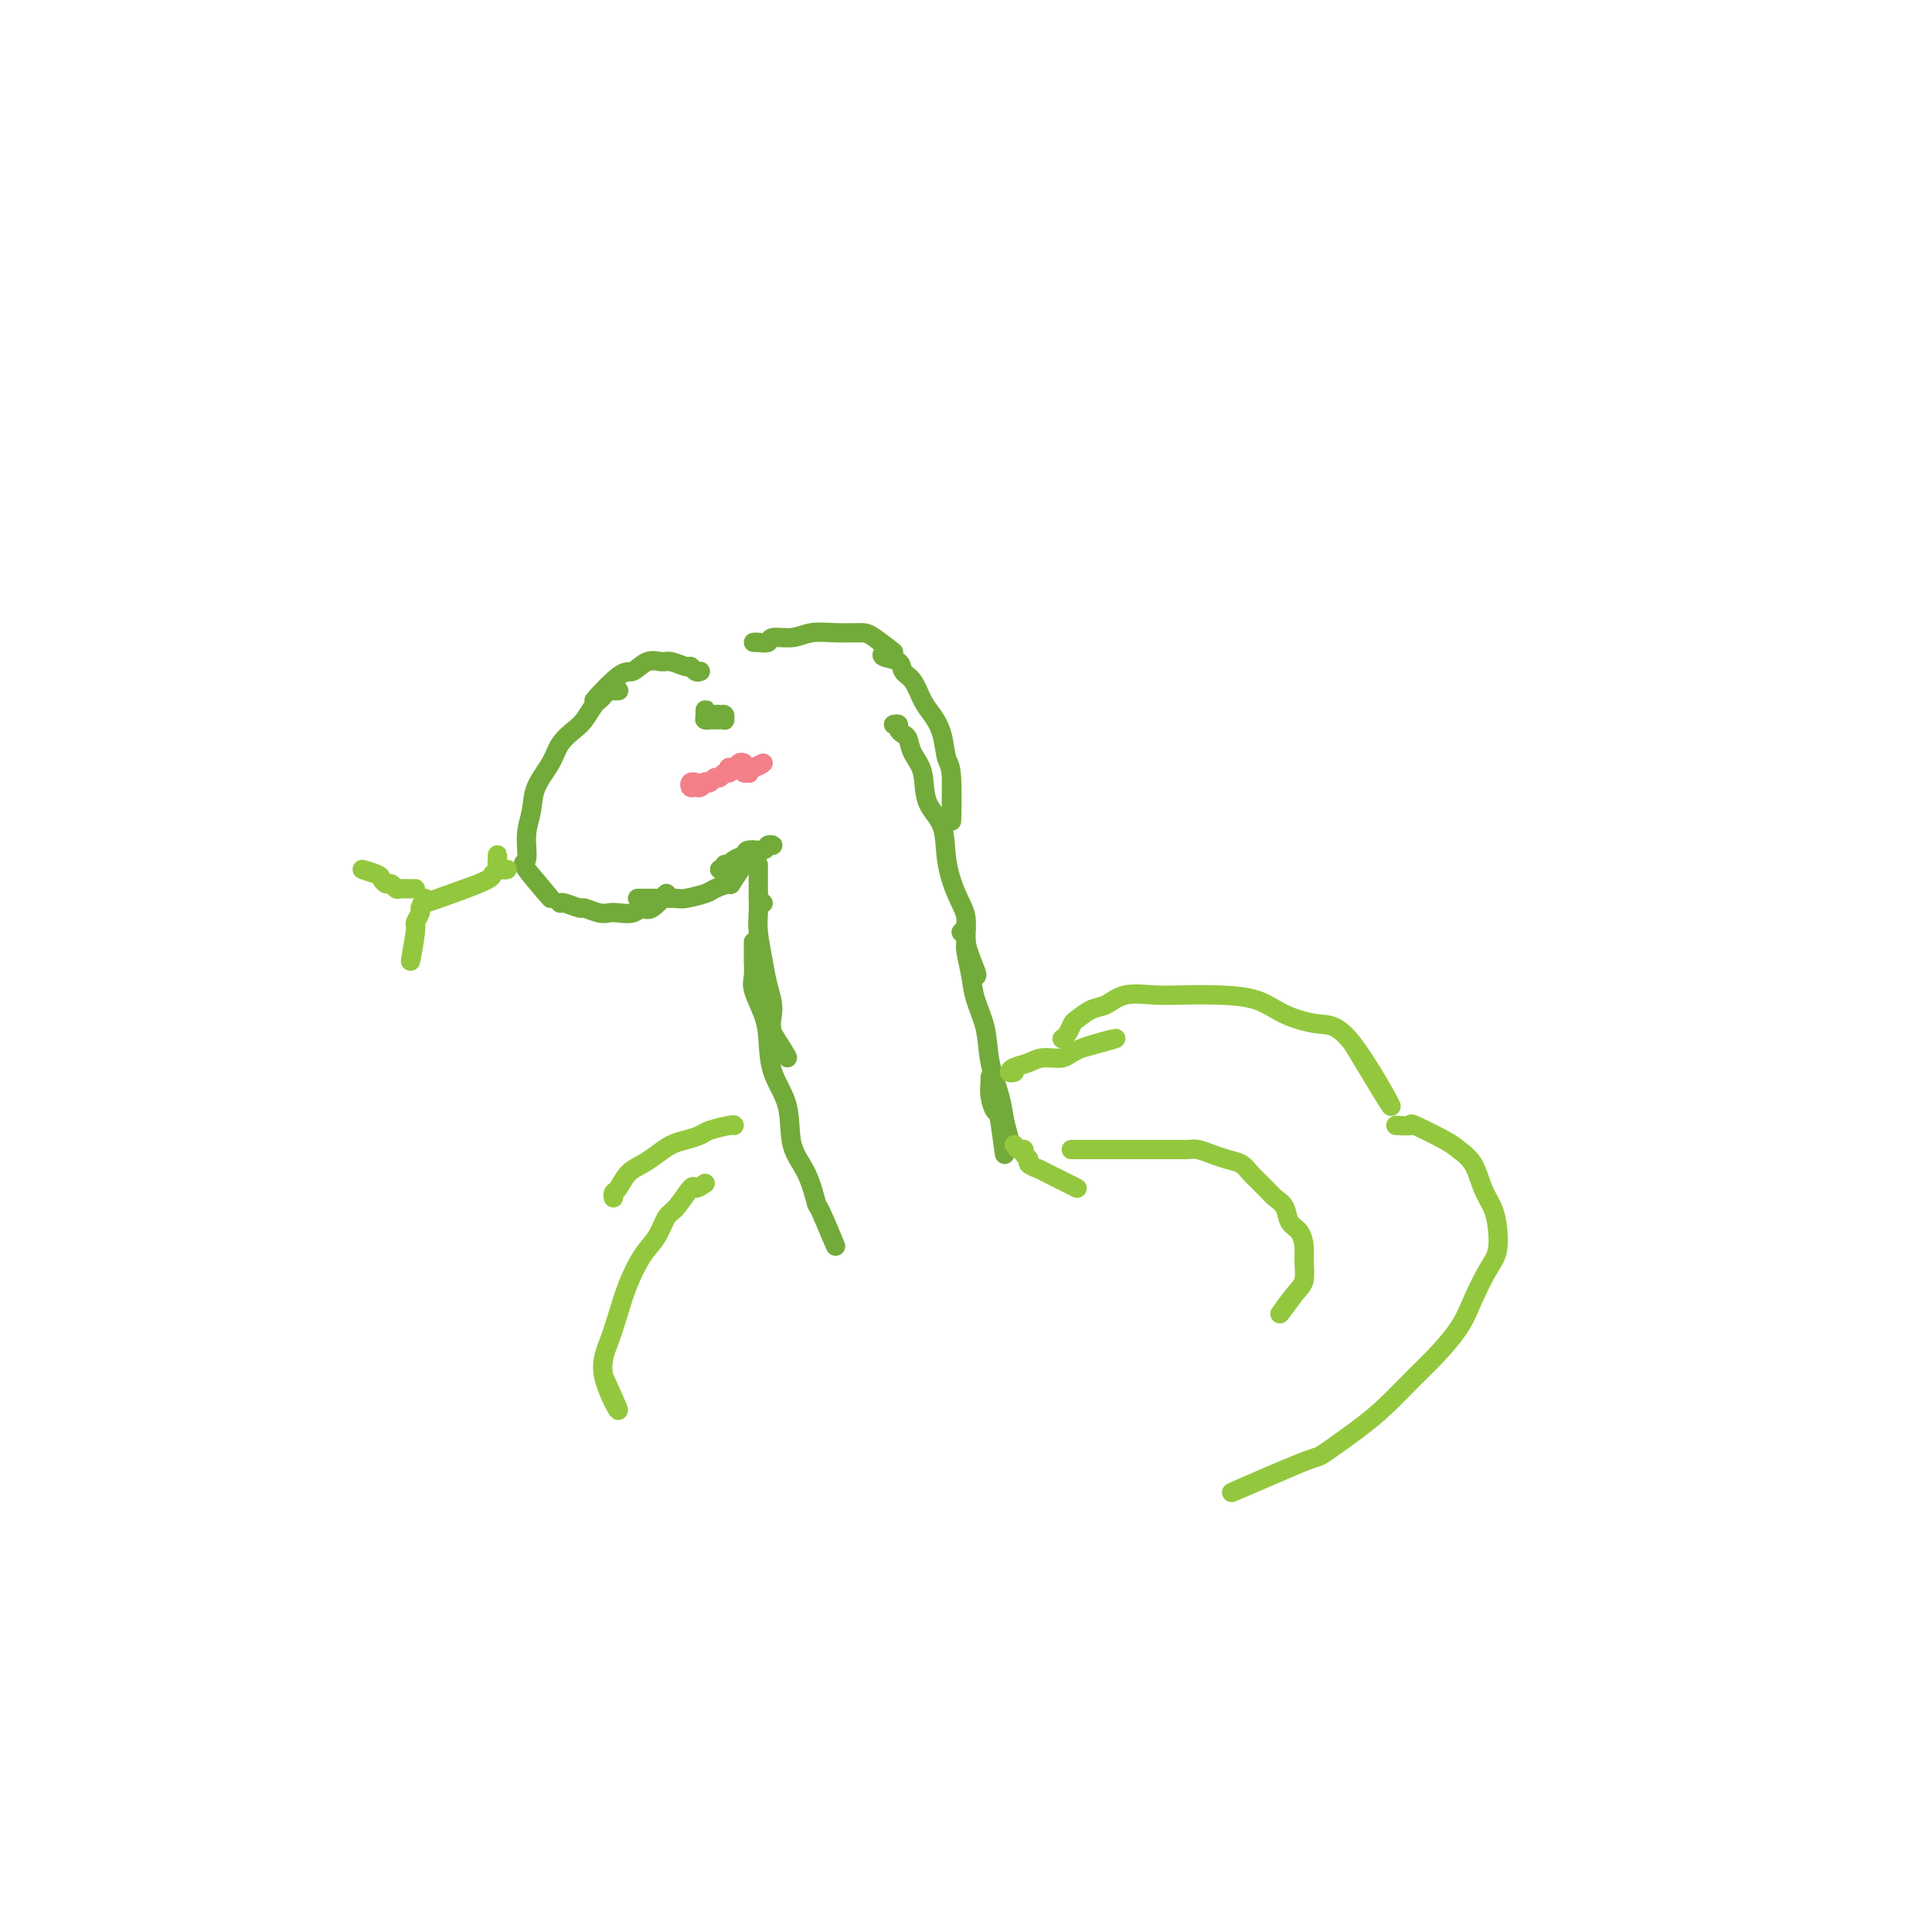 <svg viewBox='0 0 400 400' version='1.1' xmlns='http://www.w3.org/2000/svg' xmlns:xlink='http://www.w3.org/1999/xlink'><g fill='none' stroke='#73AB3A' stroke-width='4' stroke-linecap='round' stroke-linejoin='round'><path d='M145,139c-0.318,0.122 -0.637,0.243 -1,0c-0.363,-0.243 -0.771,-0.852 -1,-1c-0.229,-0.148 -0.278,0.165 -1,0c-0.722,-0.165 -2.118,-0.807 -3,-1c-0.882,-0.193 -1.250,0.061 -2,0c-0.750,-0.061 -1.883,-0.439 -3,0c-1.117,0.439 -2.217,1.695 -3,2c-0.783,0.305 -1.249,-0.341 -3,1c-1.751,1.341 -4.786,4.669 -5,5c-0.214,0.331 2.393,-2.334 5,-5'/><path d='M128,143c0.089,-0.006 0.178,-0.012 0,0c-0.178,0.012 -0.624,0.043 -1,0c-0.376,-0.043 -0.681,-0.159 -1,0c-0.319,0.159 -0.651,0.594 -1,1c-0.349,0.406 -0.717,0.782 -1,1c-0.283,0.218 -0.483,0.276 -1,1c-0.517,0.724 -1.350,2.114 -2,3c-0.650,0.886 -1.115,1.268 -2,2c-0.885,0.732 -2.189,1.814 -3,3c-0.811,1.186 -1.130,2.476 -2,4c-0.870,1.524 -2.292,3.281 -3,5c-0.708,1.719 -0.703,3.402 -1,5c-0.297,1.598 -0.894,3.113 -1,5c-0.106,1.887 0.281,4.145 0,5c-0.281,0.855 -1.229,0.307 0,2c1.229,1.693 4.637,5.627 5,6c0.363,0.373 -2.318,-2.813 -5,-6'/><path d='M116,187c0.092,-0.121 0.185,-0.243 1,0c0.815,0.243 2.353,0.849 3,1c0.647,0.151 0.404,-0.155 1,0c0.596,0.155 2.033,0.769 3,1c0.967,0.231 1.464,0.080 2,0c0.536,-0.080 1.109,-0.087 2,0c0.891,0.087 2.098,0.269 3,0c0.902,-0.269 1.500,-0.990 2,-1c0.500,-0.010 0.904,0.690 2,0c1.096,-0.690 2.885,-2.768 3,-3c0.115,-0.232 -1.442,1.384 -3,3'/><path d='M132,186c0.435,-0.000 0.869,-0.000 1,0c0.131,0.000 -0.042,0.001 0,0c0.042,-0.001 0.298,-0.003 1,0c0.702,0.003 1.849,0.012 3,0c1.151,-0.012 2.306,-0.046 3,0c0.694,0.046 0.927,0.174 2,0c1.073,-0.174 2.985,-0.648 4,-1c1.015,-0.352 1.134,-0.583 2,-1c0.866,-0.417 2.480,-1.019 3,-1c0.520,0.019 -0.052,0.659 1,-1c1.052,-1.659 3.729,-5.617 4,-6c0.271,-0.383 -1.865,2.808 -4,6'/><path d='M149,180c0.449,0.120 0.898,0.240 1,0c0.102,-0.240 -0.144,-0.839 0,-1c0.144,-0.161 0.676,0.115 1,0c0.324,-0.115 0.439,-0.623 1,-1c0.561,-0.377 1.566,-0.623 2,-1c0.434,-0.377 0.296,-0.886 1,-1c0.704,-0.114 2.251,0.165 3,0c0.749,-0.165 0.702,-0.775 1,-1c0.298,-0.225 0.942,-0.064 1,0c0.058,0.064 -0.471,0.032 -1,0'/><path d='M157,186c0.500,0.500 1.000,1.000 1,1c0.000,0.000 -0.500,-0.500 -1,-1'/><path d='M157,180c-0.000,-0.519 -0.000,-1.039 0,-1c0.000,0.039 0.000,0.636 0,1c-0.000,0.364 -0.001,0.496 0,1c0.001,0.504 0.003,1.379 0,2c-0.003,0.621 -0.012,0.986 0,2c0.012,1.014 0.047,2.676 0,4c-0.047,1.324 -0.174,2.311 0,4c0.174,1.689 0.648,4.079 1,6c0.352,1.921 0.580,3.374 1,5c0.420,1.626 1.030,3.426 1,5c-0.030,1.574 -0.700,2.924 0,5c0.700,2.076 2.772,4.879 3,5c0.228,0.121 -1.386,-2.439 -3,-5'/><path d='M156,195c0.000,0.337 0.001,0.674 0,1c-0.001,0.326 -0.002,0.641 0,1c0.002,0.359 0.007,0.763 0,1c-0.007,0.237 -0.027,0.308 0,1c0.027,0.692 0.099,2.007 0,3c-0.099,0.993 -0.369,1.665 0,3c0.369,1.335 1.379,3.332 2,5c0.621,1.668 0.855,3.006 1,5c0.145,1.994 0.200,4.644 1,7c0.800,2.356 2.344,4.416 3,7c0.656,2.584 0.424,5.690 1,8c0.576,2.310 1.961,3.823 3,6c1.039,2.177 1.732,5.016 2,6c0.268,0.984 0.111,0.111 1,2c0.889,1.889 2.826,6.540 3,7c0.174,0.460 -1.413,-3.270 -3,-7'/><path d='M157,133c-0.476,0.009 -0.953,0.017 -1,0c-0.047,-0.017 0.335,-0.061 1,0c0.665,0.061 1.614,0.227 2,0c0.386,-0.227 0.208,-0.845 1,-1c0.792,-0.155 2.555,0.155 4,0c1.445,-0.155 2.573,-0.774 4,-1c1.427,-0.226 3.153,-0.058 5,0c1.847,0.058 3.815,0.005 5,0c1.185,-0.005 1.588,0.037 3,1c1.412,0.963 3.832,2.847 4,3c0.168,0.153 -1.916,-1.423 -4,-3'/><path d='M183,135c-0.322,0.361 -0.644,0.722 0,1c0.644,0.278 2.255,0.471 3,1c0.745,0.529 0.623,1.392 1,2c0.377,0.608 1.253,0.962 2,2c0.747,1.038 1.367,2.762 2,4c0.633,1.238 1.280,1.990 2,3c0.720,1.010 1.513,2.279 2,4c0.487,1.721 0.667,3.894 1,5c0.333,1.106 0.821,1.144 1,4c0.179,2.856 0.051,8.530 0,9c-0.051,0.470 -0.026,-4.265 0,-9'/><path d='M185,150c0.446,-0.086 0.892,-0.172 1,0c0.108,0.172 -0.121,0.602 0,1c0.121,0.398 0.594,0.763 1,1c0.406,0.237 0.746,0.346 1,1c0.254,0.654 0.420,1.852 1,3c0.580,1.148 1.572,2.245 2,4c0.428,1.755 0.291,4.166 1,6c0.709,1.834 2.265,3.089 3,5c0.735,1.911 0.649,4.477 1,7c0.351,2.523 1.138,5.002 2,7c0.862,1.998 1.800,3.516 2,5c0.200,1.484 -0.338,2.934 0,5c0.338,2.066 1.553,4.749 2,6c0.447,1.251 0.128,1.072 0,1c-0.128,-0.072 -0.064,-0.036 0,0'/><path d='M199,193c0.425,-0.483 0.849,-0.966 1,-1c0.151,-0.034 0.028,0.379 0,1c-0.028,0.621 0.038,1.448 0,2c-0.038,0.552 -0.180,0.830 0,2c0.180,1.170 0.682,3.232 1,5c0.318,1.768 0.452,3.241 1,5c0.548,1.759 1.510,3.802 2,6c0.490,2.198 0.510,4.550 1,7c0.490,2.450 1.452,4.996 2,7c0.548,2.004 0.683,3.465 1,5c0.317,1.535 0.817,3.143 1,4c0.183,0.857 0.049,0.961 0,1c-0.049,0.039 -0.014,0.011 0,0c0.014,-0.011 0.007,-0.006 0,0'/><path d='M205,223c0.025,0.176 0.050,0.351 0,1c-0.050,0.649 -0.174,1.771 0,3c0.174,1.229 0.644,2.567 1,3c0.356,0.433 0.596,-0.037 1,2c0.404,2.037 0.973,6.582 1,7c0.027,0.418 -0.486,-3.291 -1,-7'/><path d='M147,149c-0.423,0.084 -0.845,0.169 -1,0c-0.155,-0.169 -0.042,-0.591 0,-1c0.042,-0.409 0.011,-0.803 0,-1c-0.011,-0.197 -0.004,-0.196 0,0c0.004,0.196 0.004,0.589 0,1c-0.004,0.411 -0.012,0.842 0,1c0.012,0.158 0.044,0.042 0,0c-0.044,-0.042 -0.166,-0.012 0,0c0.166,0.012 0.619,0.004 1,0c0.381,-0.004 0.692,-0.005 1,0c0.308,0.005 0.615,0.016 1,0c0.385,-0.016 0.848,-0.058 1,0c0.152,0.058 -0.007,0.216 0,0c0.007,-0.216 0.179,-0.807 0,-1c-0.179,-0.193 -0.708,0.010 -1,0c-0.292,-0.010 -0.348,-0.233 -1,0c-0.652,0.233 -1.901,0.924 -2,1c-0.099,0.076 0.950,-0.462 2,-1'/></g>
<g fill='none' stroke='#F37F89' stroke-width='4' stroke-linecap='round' stroke-linejoin='round'><path d='M144,162c0.107,0.031 0.213,0.062 0,0c-0.213,-0.062 -0.747,-0.216 -1,0c-0.253,0.216 -0.226,0.804 0,1c0.226,0.196 0.652,0.001 1,0c0.348,-0.001 0.618,0.192 1,0c0.382,-0.192 0.876,-0.768 1,-1c0.124,-0.232 -0.122,-0.119 0,0c0.122,0.119 0.611,0.243 1,0c0.389,-0.243 0.679,-0.853 1,-1c0.321,-0.147 0.674,0.171 1,0c0.326,-0.171 0.626,-0.829 1,-1c0.374,-0.171 0.821,0.147 1,0c0.179,-0.147 0.090,-0.758 0,-1c-0.090,-0.242 -0.182,-0.115 0,0c0.182,0.115 0.636,0.217 1,0c0.364,-0.217 0.637,-0.752 1,-1c0.363,-0.248 0.815,-0.209 1,0c0.185,0.209 0.102,0.588 0,1c-0.102,0.412 -0.222,0.858 0,1c0.222,0.142 0.786,-0.019 1,0c0.214,0.019 0.077,0.218 0,0c-0.077,-0.218 -0.093,-0.852 0,-1c0.093,-0.148 0.294,0.191 1,0c0.706,-0.191 1.916,-0.912 2,-1c0.084,-0.088 -0.958,0.456 -2,1'/></g>
<g fill='none' stroke='#93C83E' stroke-width='4' stroke-linecap='round' stroke-linejoin='round'><path d='M105,180c-0.310,0.092 -0.619,0.184 -1,0c-0.381,-0.184 -0.833,-0.645 -1,-1c-0.167,-0.355 -0.049,-0.604 0,-1c0.049,-0.396 0.029,-0.941 0,-1c-0.029,-0.059 -0.067,0.366 0,1c0.067,0.634 0.239,1.477 0,2c-0.239,0.523 -0.889,0.728 -1,1c-0.111,0.272 0.316,0.612 -3,2c-3.316,1.388 -10.376,3.825 -11,4c-0.624,0.175 5.188,-1.913 11,-4'/><path d='M86,184c-0.303,0.001 -0.606,0.001 -1,0c-0.394,-0.001 -0.879,-0.004 -1,0c-0.121,0.004 0.123,0.016 0,0c-0.123,-0.016 -0.611,-0.060 -1,0c-0.389,0.060 -0.679,0.224 -1,0c-0.321,-0.224 -0.674,-0.835 -1,-1c-0.326,-0.165 -0.626,0.116 -1,0c-0.374,-0.116 -0.822,-0.629 -1,-1c-0.178,-0.371 -0.086,-0.600 -1,-1c-0.914,-0.400 -2.832,-0.971 -3,-1c-0.168,-0.029 1.416,0.486 3,1'/><path d='M88,186c-0.456,0.792 -0.911,1.584 -1,2c-0.089,0.416 0.189,0.457 0,1c-0.189,0.543 -0.844,1.589 -1,2c-0.156,0.411 0.189,0.188 0,2c-0.189,1.812 -0.911,5.661 -1,6c-0.089,0.339 0.456,-2.830 1,-6'/><path d='M210,222c-0.462,0.092 -0.923,0.184 -1,0c-0.077,-0.184 0.231,-0.643 1,-1c0.769,-0.357 1.999,-0.612 3,-1c1.001,-0.388 1.774,-0.908 3,-1c1.226,-0.092 2.906,0.243 4,0c1.094,-0.243 1.602,-1.066 4,-2c2.398,-0.934 6.685,-1.981 7,-2c0.315,-0.019 -3.343,0.991 -7,2'/><path d='M220,215c-0.086,0.057 -0.172,0.113 0,0c0.172,-0.113 0.601,-0.396 1,-1c0.399,-0.604 0.769,-1.528 1,-2c0.231,-0.472 0.325,-0.491 1,-1c0.675,-0.509 1.932,-1.509 3,-2c1.068,-0.491 1.948,-0.472 3,-1c1.052,-0.528 2.276,-1.604 4,-2c1.724,-0.396 3.949,-0.111 6,0c2.051,0.111 3.927,0.048 6,0c2.073,-0.048 4.344,-0.080 7,0c2.656,0.080 5.696,0.272 8,1c2.304,0.728 3.872,1.994 6,3c2.128,1.006 4.818,1.754 7,2c2.182,0.246 3.857,-0.011 7,4c3.143,4.011 7.755,12.289 8,13c0.245,0.711 -3.878,-6.144 -8,-13'/><path d='M289,233c1.318,0.079 2.636,0.158 3,0c0.364,-0.158 -0.226,-0.552 1,0c1.226,0.552 4.269,2.051 6,3c1.731,0.949 2.152,1.347 3,2c0.848,0.653 2.123,1.560 3,3c0.877,1.440 1.354,3.411 2,5c0.646,1.589 1.460,2.794 2,4c0.540,1.206 0.807,2.414 1,4c0.193,1.586 0.312,3.552 0,5c-0.312,1.448 -1.057,2.380 -2,4c-0.943,1.620 -2.085,3.927 -3,6c-0.915,2.073 -1.602,3.910 -3,6c-1.398,2.090 -3.507,4.431 -5,6c-1.493,1.569 -2.370,2.364 -4,4c-1.630,1.636 -4.012,4.111 -6,6c-1.988,1.889 -3.582,3.191 -6,5c-2.418,1.809 -5.658,4.124 -7,5c-1.342,0.876 -0.784,0.313 -5,2c-4.216,1.687 -13.204,5.625 -14,6c-0.796,0.375 6.602,-2.812 14,-6'/><path d='M152,233c-0.011,-0.090 -0.022,-0.180 -1,0c-0.978,0.180 -2.922,0.628 -4,1c-1.078,0.372 -1.289,0.666 -2,1c-0.711,0.334 -1.923,0.707 -3,1c-1.077,0.293 -2.018,0.506 -3,1c-0.982,0.494 -2.004,1.270 -3,2c-0.996,0.730 -1.966,1.415 -3,2c-1.034,0.585 -2.134,1.071 -3,2c-0.866,0.929 -1.500,2.301 -2,3c-0.500,0.699 -0.865,0.727 -1,1c-0.135,0.273 -0.038,0.792 0,1c0.038,0.208 0.019,0.104 0,0'/><path d='M146,245c-0.810,0.535 -1.620,1.070 -2,1c-0.380,-0.070 -0.331,-0.744 -1,0c-0.669,0.744 -2.056,2.907 -3,4c-0.944,1.093 -1.446,1.116 -2,2c-0.554,0.884 -1.159,2.629 -2,4c-0.841,1.371 -1.917,2.368 -3,4c-1.083,1.632 -2.172,3.901 -3,6c-0.828,2.099 -1.396,4.029 -2,6c-0.604,1.971 -1.244,3.982 -2,6c-0.756,2.018 -1.627,4.043 -1,7c0.627,2.957 2.750,6.845 3,7c0.250,0.155 -1.375,-3.422 -3,-7'/><path d='M210,237c0.300,0.446 0.600,0.893 1,1c0.400,0.107 0.899,-0.125 1,0c0.101,0.125 -0.197,0.608 0,1c0.197,0.392 0.888,0.693 1,1c0.112,0.307 -0.357,0.621 0,1c0.357,0.379 1.539,0.823 2,1c0.461,0.177 0.201,0.086 2,1c1.799,0.914 5.657,2.833 6,3c0.343,0.167 -2.828,-1.416 -6,-3'/><path d='M222,238c-0.188,-0.000 -0.376,-0.000 0,0c0.376,0.000 1.314,0.000 2,0c0.686,-0.000 1.118,-0.000 2,0c0.882,0.000 2.212,0.000 3,0c0.788,-0.000 1.034,-0.000 2,0c0.966,0.000 2.654,0.000 4,0c1.346,-0.000 2.352,-0.001 3,0c0.648,0.001 0.939,0.003 2,0c1.061,-0.003 2.892,-0.012 4,0c1.108,0.012 1.494,0.044 2,0c0.506,-0.044 1.132,-0.165 2,0c0.868,0.165 1.980,0.614 3,1c1.020,0.386 1.950,0.708 3,1c1.050,0.292 2.222,0.552 3,1c0.778,0.448 1.163,1.083 2,2c0.837,0.917 2.126,2.118 3,3c0.874,0.882 1.334,1.447 2,2c0.666,0.553 1.537,1.094 2,2c0.463,0.906 0.517,2.175 1,3c0.483,0.825 1.393,1.205 2,2c0.607,0.795 0.909,2.007 1,3c0.091,0.993 -0.031,1.769 0,3c0.031,1.231 0.214,2.918 0,4c-0.214,1.082 -0.827,1.561 -2,3c-1.173,1.439 -2.907,3.840 -3,4c-0.093,0.160 1.453,-1.920 3,-4'/></g>
</svg>